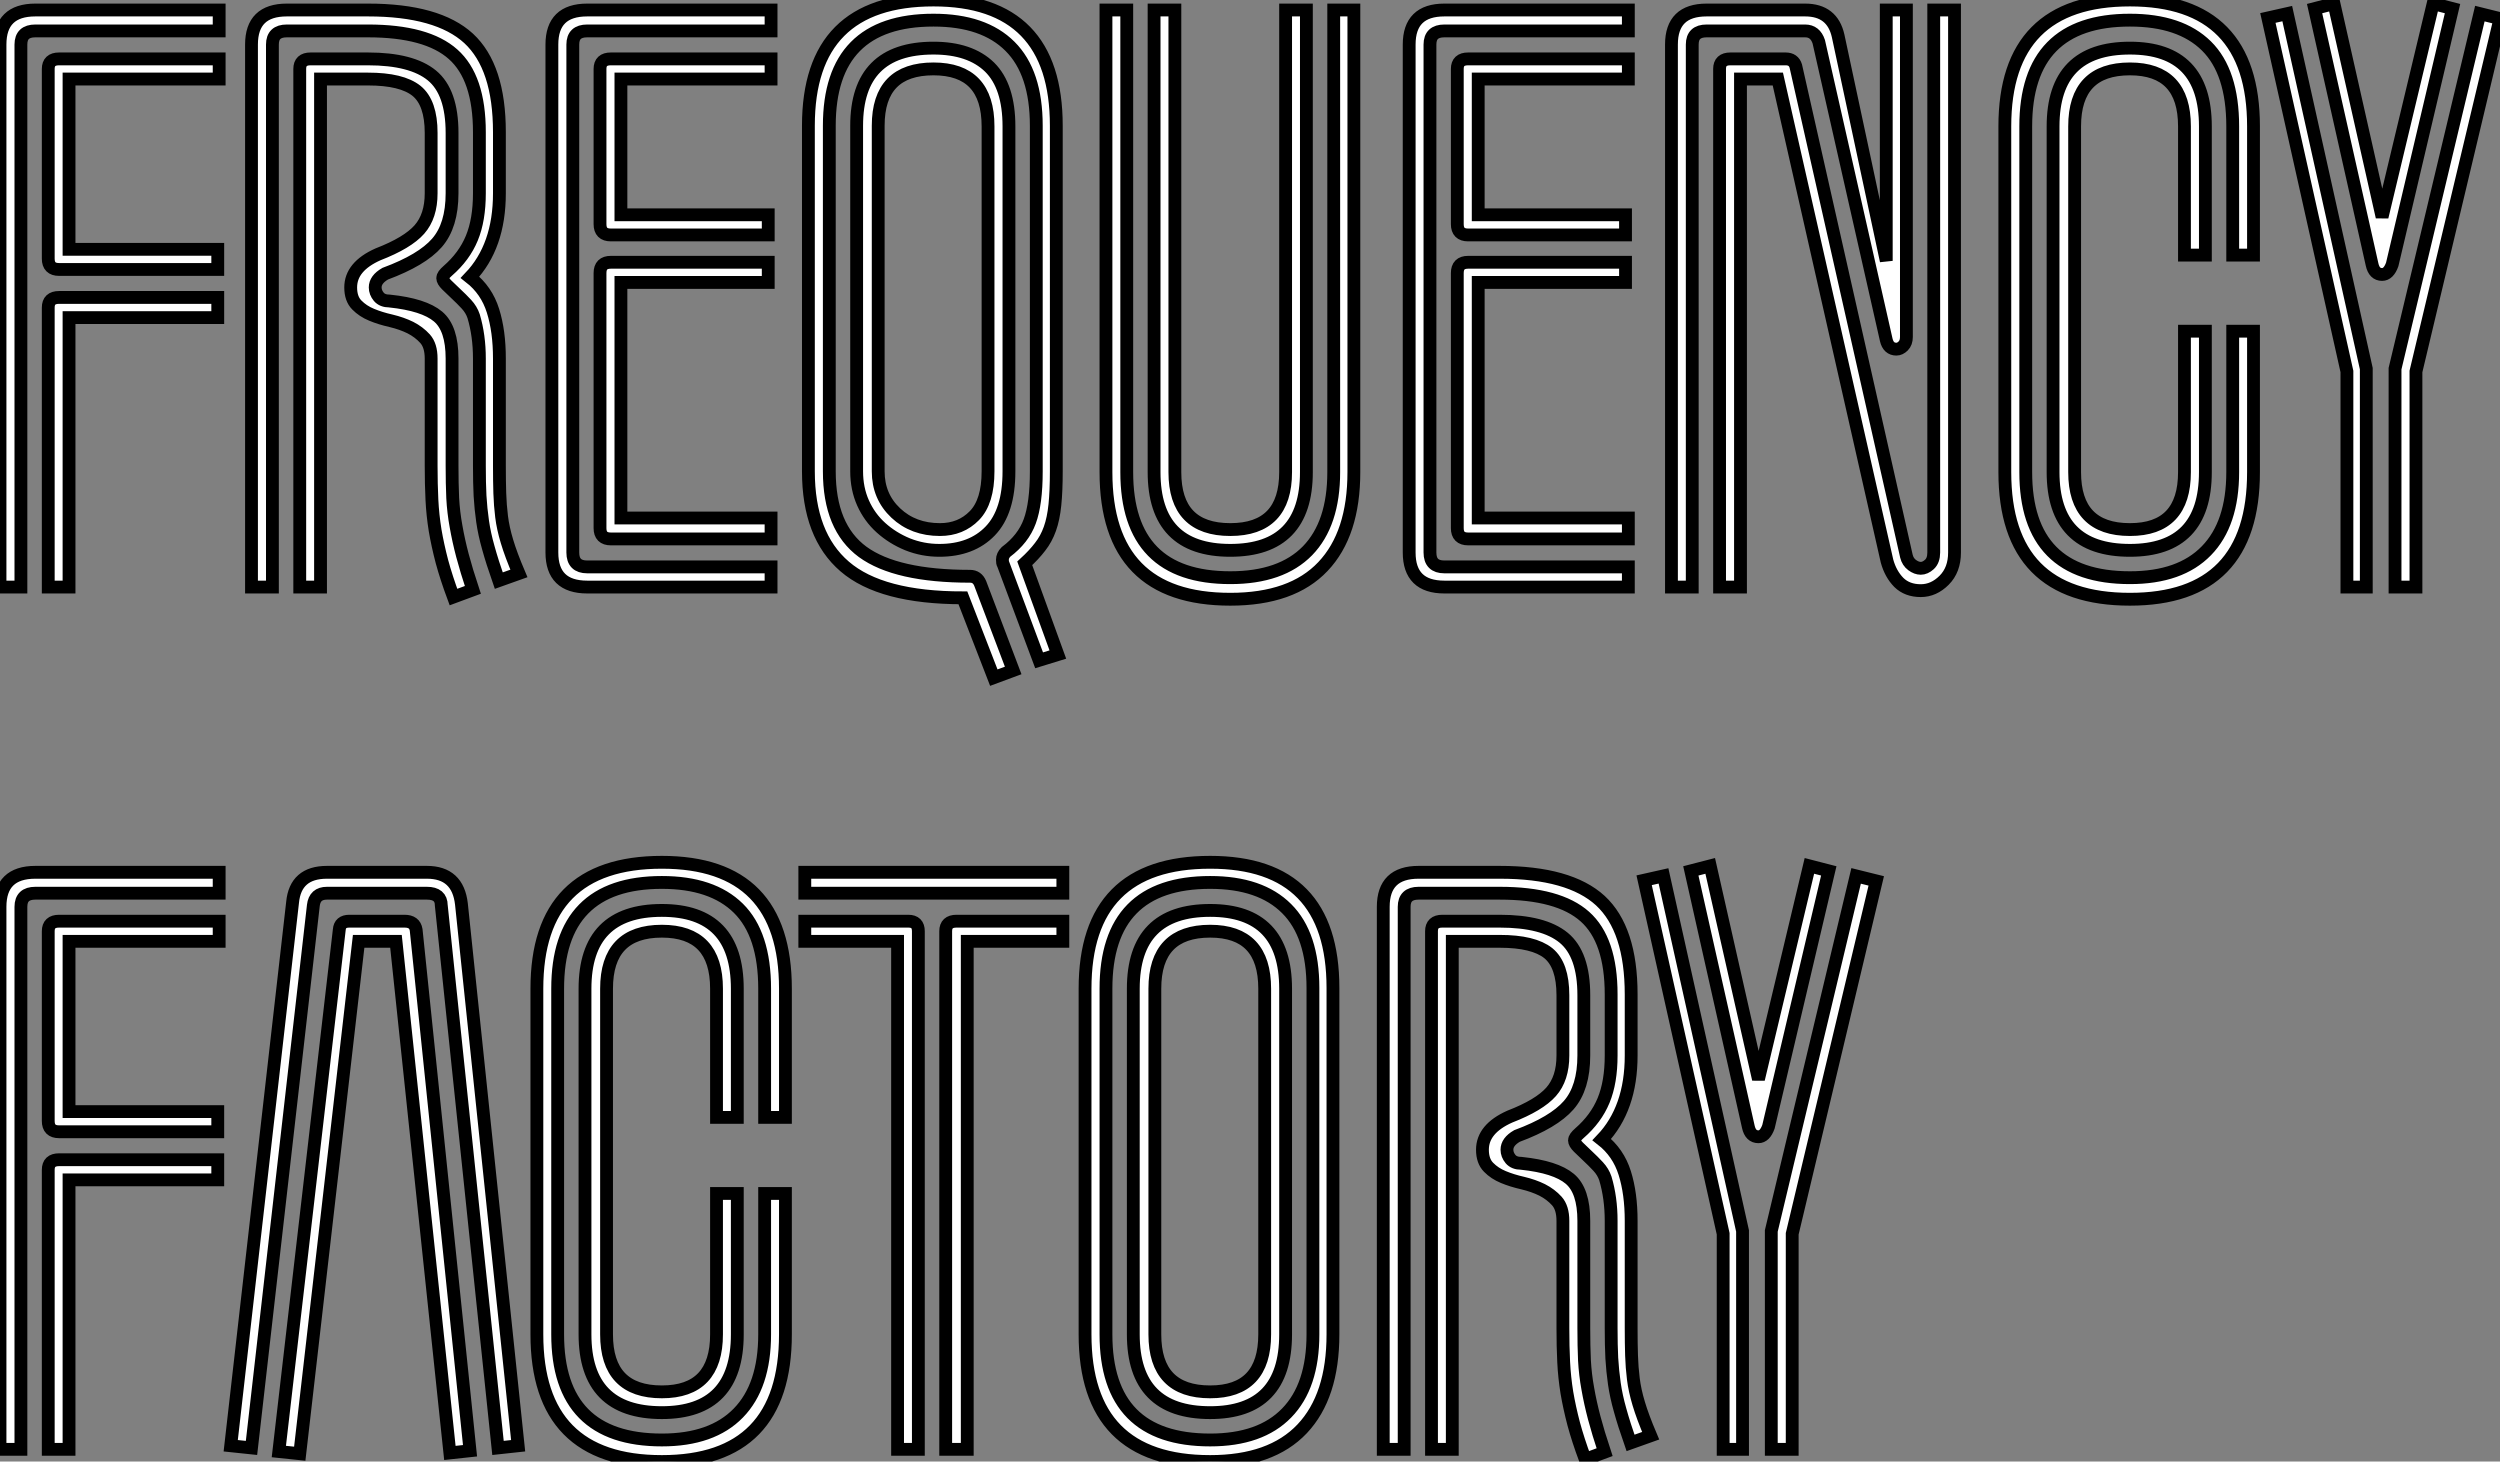<?xml version="1.0" standalone="no"?>
<svg xmlns="http://www.w3.org/2000/svg" viewBox="2.18 -45.75 194.83 113.9"><rect x="2.18" y="-45.75" width="194.83" height="113.9" fill="#808080" stroke="none"/><path d="M19.26-41.16L19.26-39.59L7.56-39.59L7.56-26.32L19.15-26.32L19.15-24.75L6.78-24.75Q5.94-24.75 5.94-25.59L5.94-25.59L5.94-40.38Q5.94-41.16 6.78-41.16L6.78-41.16L19.26-41.16ZM19.26-44.97L19.26-43.34L4.93-43.34Q3.81-43.34 3.81-42.28L3.81-42.28L3.81 0L2.18 0L2.18-42.28Q2.18-44.97 4.93-44.97L4.93-44.97L19.26-44.97ZM19.15-22.57L19.15-21L7.56-21L7.56 0L5.94 0L5.94-21.78Q5.94-22.57 6.78-22.57L6.78-22.57L19.15-22.57ZM21.78 0L21.78 0ZM42.62-1.06L41.05-0.50Q40.54-1.96 40.24-3.05Q39.93-4.14 39.79-5.12Q39.65-6.10 39.59-7.11Q39.54-8.12 39.54-9.46L39.54-9.46L39.54-17.81Q39.54-19.60 39.09-21.11L39.09-21.11Q38.92-21.62 38.53-22.04Q38.14-22.46 37.72-22.85Q37.30-23.24 36.99-23.55Q36.68-23.86 36.68-24.08L36.68-24.08Q36.68-24.30 37.07-24.64L37.07-24.64Q38.36-25.76 38.95-27.19Q39.54-28.62 39.54-30.69L39.54-30.69L39.54-35.45Q39.54-39.70 37.49-41.52Q35.45-43.34 30.86-43.34L30.86-43.34L24.53-43.34Q23.41-43.34 23.41-42.28L23.41-42.28L23.41 0L21.78 0L21.78-42.28Q21.78-44.97 24.53-44.97L24.53-44.97L30.86-44.97Q36.29-44.97 38.70-42.76Q41.10-40.54 41.10-35.45L41.10-35.45L41.10-30.69Q41.10-26.54 38.81-24.14L38.81-24.14Q40.10-23.13 40.60-21.53Q41.10-19.94 41.10-17.81L41.10-17.81L41.10-9.46Q41.10-8.23 41.13-7.31Q41.16-6.38 41.27-5.49Q41.38-4.59 41.69-3.56Q42-2.52 42.62-1.06L42.62-1.06ZM39.03 0.22L37.52 0.78Q36.96-0.73 36.62-1.99Q36.29-3.25 36.09-4.42Q35.90-5.60 35.84-6.80Q35.78-8.01 35.78-9.46L35.78-9.46L35.78-17.81Q35.78-18.82 35.31-19.35Q34.83-19.88 34.16-20.22Q33.49-20.55 32.65-20.75Q31.81-20.94 31.14-21.22Q30.46-21.50 29.99-21.98Q29.51-22.46 29.51-23.35L29.51-23.35Q29.51-24.98 31.64-25.93L31.64-25.93Q33.94-26.82 34.86-27.86Q35.78-28.90 35.78-30.69L35.78-30.69L35.78-35.39Q35.78-37.74 34.64-38.67Q33.49-39.59 30.86-39.59L30.86-39.59L27.16-39.59L27.16 0L25.54 0L25.54-40.38Q25.54-41.16 26.38-41.16L26.38-41.16L30.86-41.16Q34.27-41.16 35.84-39.87Q37.41-38.58 37.41-35.39L37.41-35.39L37.41-30.69Q37.41-28.17 36.23-26.82Q35.06-25.48 32.20-24.42L32.20-24.42Q31.42-23.97 31.42-23.35L31.42-23.35Q31.42-22.96 31.70-22.62Q31.98-22.29 32.54-22.29L32.54-22.29Q35.22-22.01 36.32-21.08Q37.41-20.16 37.41-17.81L37.41-17.81L37.41-9.46Q37.41-8.06 37.46-6.94Q37.52-5.82 37.72-4.73Q37.91-3.64 38.22-2.46Q38.53-1.29 39.03 0.22L39.03 0.22ZM45.19 0L45.19 0ZM62.27-41.16L62.27-39.59L50.57-39.59L50.57-29.01L62.05-29.01L62.05-27.44L49.78-27.44Q48.94-27.44 48.94-28.28L48.94-28.28L48.94-40.38Q48.94-41.16 49.78-41.16L49.78-41.16L62.27-41.16ZM62.27-1.57L62.27 0L47.94 0Q45.19 0 45.19-2.69L45.19-2.69L45.19-42.28Q45.19-44.97 47.94-44.97L47.94-44.97L62.27-44.97L62.27-43.34L47.94-43.34Q46.82-43.34 46.82-42.28L46.82-42.28L46.82-2.69Q46.82-1.57 47.94-1.57L47.94-1.57L62.27-1.57ZM62.27-5.38L62.27-3.75L49.78-3.75Q48.94-3.75 48.94-4.59L48.94-4.59L48.94-24.47Q48.94-25.31 49.78-25.31L49.78-25.31L62.05-25.31L62.05-23.74L50.57-23.74L50.57-5.38L62.27-5.38ZM65.18 0L65.18 0ZM80.81-35.90L80.81-9.02Q80.81-5.88 79.35-4.37Q77.90-2.86 75.38-2.86L75.38-2.86Q74.09-2.86 72.91-3.33Q71.74-3.81 70.84-4.62Q69.94-5.43 69.44-6.55Q68.94-7.67 68.94-9.02L68.94-9.02L68.94-35.95Q68.94-42 74.93-42L74.93-42Q77.78-42 79.30-40.52Q80.81-39.03 80.81-35.90L80.81-35.90ZM82.04-1.85L84.62 5.26L83.16 5.71L80.36-1.79Q80.30-1.85 80.30-2.13L80.30-2.13Q80.30-2.46 80.58-2.74L80.58-2.74Q81.93-3.75 82.43-5.12Q82.94-6.50 82.94-9.02L82.94-9.02L82.94-35.95Q82.94-40.10 80.89-42.14Q78.85-44.18 74.93-44.18L74.93-44.18Q66.81-44.18 66.81-35.95L66.81-35.95L66.81-9.02Q66.81-4.65 69.41-2.74Q72.02-0.84 77.78-0.84L77.78-0.84Q78.34-0.84 78.57-0.28L78.57-0.28L81.14 6.50L79.63 7.06L77.22 0.84Q70.84 0.84 68.01-1.60Q65.18-4.03 65.18-9.02L65.18-9.02L65.18-35.95Q65.18-45.75 74.93-45.75L74.93-45.75Q84.50-45.75 84.50-35.95L84.50-35.95L84.50-9.02Q84.50-7.50 84.39-6.41Q84.28-5.32 84-4.54Q83.72-3.75 83.24-3.14Q82.77-2.52 82.04-1.85L82.04-1.85ZM79.18-9.02L79.18-35.90Q79.18-40.38 74.93-40.38L74.93-40.38Q70.62-40.38 70.62-35.95L70.62-35.95L70.62-9.02Q70.62-7.06 71.99-5.77Q73.36-4.48 75.43-4.48L75.43-4.48Q77.06-4.48 78.12-5.57Q79.18-6.66 79.18-9.02L79.18-9.02ZM88.37 0L88.37 0ZM103.99-44.97L103.99-8.96Q103.99-2.86 98.06-2.86L98.06-2.86Q92.12-2.86 92.12-8.96L92.12-8.96L92.12-44.97L93.74-44.97L93.74-8.96Q93.74-4.48 98.06-4.48L98.06-4.48Q102.37-4.48 102.37-8.96L102.37-8.96L102.37-44.97L103.99-44.97ZM107.69-44.97L107.69-8.96Q107.69-4.14 105.28-1.60Q102.87 0.95 98.06 0.95L98.06 0.95Q88.37 0.95 88.37-8.96L88.37-8.96L88.37-44.97L89.99-44.97L89.99-8.96Q89.99-0.73 98.06-0.73L98.06-0.73Q102.03-0.73 104.08-2.83Q106.12-4.93 106.12-8.96L106.12-8.96L106.12-44.97L107.69-44.97ZM112 0L112 0ZM129.08-41.16L129.08-39.59L117.38-39.59L117.38-29.01L128.86-29.01L128.86-27.44L116.59-27.44Q115.75-27.44 115.75-28.28L115.75-28.28L115.75-40.38Q115.75-41.16 116.59-41.16L116.59-41.16L129.08-41.16ZM129.08-1.57L129.08 0L114.74 0Q112 0 112-2.69L112-2.69L112-42.28Q112-44.97 114.74-44.97L114.74-44.97L129.08-44.97L129.08-43.34L114.74-43.34Q113.62-43.34 113.62-42.28L113.62-42.28L113.62-2.69Q113.62-1.57 114.74-1.57L114.74-1.57L129.08-1.57ZM129.08-5.38L129.08-3.75L116.59-3.75Q115.75-3.75 115.75-4.59L115.75-4.59L115.75-24.47Q115.75-25.31 116.59-25.31L116.59-25.31L128.86-25.31L128.86-23.74L117.38-23.74L117.38-5.38L129.08-5.38ZM132.44 0L132.44 0ZM154.50-44.97L154.50-2.69Q154.50-1.34 153.69-0.53Q152.88 0.28 151.87 0.28L151.87 0.28Q150.81 0.28 150.16-0.36Q149.52-1.01 149.24-2.02L149.24-2.02L140.73-39.59L137.82-39.59L137.82 0L136.19 0L136.19-40.38Q136.19-41.16 137.03-41.16L137.03-41.16L141.34-41.16Q141.96-41.16 142.13-40.60L142.13-40.60L150.75-2.41Q150.86-1.96 151.20-1.71Q151.54-1.46 151.87-1.46L151.87-1.46Q152.21-1.46 152.54-1.76Q152.88-2.07 152.88-2.69L152.88-2.69L152.88-44.97L154.50-44.97ZM150.75-44.97L150.75-19.49Q150.75-19.04 150.50-18.79Q150.25-18.54 149.97-18.54L149.97-18.54Q149.35-18.54 149.18-19.26L149.18-19.26L143.92-42.50Q143.64-43.34 142.86-43.34L142.86-43.34L135.18-43.34Q134.06-43.34 134.06-42.28L134.06-42.28L134.06 0L132.44 0L132.44-42.28Q132.44-44.97 135.18-44.97L135.18-44.97L142.86-44.97Q144.98-44.97 145.43-42.95L145.43-42.95L149.18-25.42L149.18-44.97L150.75-44.97ZM158.42 0L158.42 0ZM177.80-19.94L177.80-8.96Q177.80 0.95 168.17 0.95L168.17 0.95Q158.42 0.95 158.42-8.96L158.42-8.96L158.42-35.90Q158.42-45.75 168.17-45.75L168.17-45.75Q177.80-45.75 177.80-35.90L177.80-35.90L177.80-25.87L176.18-25.87L176.18-35.90Q176.18-40.15 174.13-42.17Q172.09-44.18 168.17-44.18L168.17-44.18Q160.05-44.18 160.05-35.90L160.05-35.90L160.05-8.96Q160.05-0.73 168.17-0.73L168.17-0.73Q172.09-0.73 174.13-2.83Q176.18-4.93 176.18-8.96L176.18-8.96L176.18-19.94L177.80-19.94ZM174.05-19.94L174.05-8.96Q174.05-2.86 168.17-2.86L168.17-2.86Q162.18-2.86 162.18-8.96L162.18-8.96L162.18-35.90Q162.18-42 168.17-42L168.17-42Q174.05-42 174.05-35.90L174.05-35.90L174.05-25.87L172.42-25.87L172.42-35.90Q172.42-40.38 168.17-40.38L168.17-40.38Q163.86-40.38 163.86-35.90L163.86-35.90L163.86-8.96Q163.86-4.48 168.17-4.48L168.17-4.48Q172.42-4.48 172.42-8.96L172.42-8.96L172.42-19.94L174.05-19.94ZM178.92 0L178.92 0ZM195.44-44.69L197.01-44.30L190.46-16.80L190.46 0L188.83 0L188.83-17.02L195.44-44.69ZM186.59-17.02L186.59 0L185.08 0L185.08-16.80L178.92-44.35L180.43-44.69L186.59-17.02ZM191.80-45.47L193.31-45.08L188.61-25.14Q188.33-24.36 187.82-24.36L187.82-24.36Q187.21-24.36 187.04-25.14L187.04-25.14L182.56-45.08L184.07-45.47L187.82-28.84L191.80-45.47Z" fill="white" stroke="black" transform="scale(1,1)"/><path d="M19.26 26.04L19.26 27.61L7.56 27.61L7.56 40.88L19.15 40.88L19.15 42.45L6.78 42.45Q5.94 42.45 5.94 41.61L5.94 41.61L5.94 26.82Q5.94 26.04 6.78 26.04L6.78 26.04L19.26 26.04ZM19.26 22.23L19.26 23.86L4.93 23.86Q3.81 23.86 3.81 24.92L3.81 24.92L3.81 67.20L2.18 67.20L2.18 24.92Q2.18 22.23 4.93 22.23L4.93 22.23L19.26 22.23ZM19.15 44.63L19.15 46.20L7.56 46.20L7.56 67.20L5.94 67.20L5.94 45.42Q5.94 44.63 6.78 44.63L6.78 44.63L19.15 44.63ZM20.16 67.20L20.16 67.20ZM38.14 24.70L42.56 66.92L40.99 67.09L36.57 24.81Q36.57 23.86 35.45 23.86L35.45 23.86L27.66 23.86Q26.71 23.86 26.60 24.81L26.60 24.81L21.78 67.09L20.16 66.92L24.98 24.58Q25.20 22.23 27.66 22.23L27.66 22.23L35.45 22.23Q37.86 22.23 38.14 24.70L38.14 24.70ZM34.61 26.71L38.81 67.31L37.24 67.48L33.04 27.61L30.13 27.61L25.54 67.54L23.91 67.37L28.62 26.71Q28.67 26.04 29.40 26.04L29.40 26.04L33.71 26.04Q34.50 26.04 34.61 26.71L34.61 26.71ZM44.02 67.20L44.02 67.20ZM63.39 47.26L63.39 58.24Q63.39 68.15 53.76 68.15L53.76 68.15Q44.02 68.15 44.02 58.24L44.02 58.24L44.02 31.30Q44.02 21.45 53.76 21.45L53.76 21.45Q63.39 21.45 63.39 31.30L63.39 31.30L63.39 41.33L61.77 41.33L61.77 31.30Q61.77 27.05 59.72 25.03Q57.68 23.02 53.76 23.02L53.76 23.02Q45.64 23.02 45.64 31.30L45.64 31.30L45.64 58.24Q45.64 66.47 53.76 66.47L53.76 66.47Q57.68 66.47 59.72 64.37Q61.77 62.27 61.77 58.24L61.77 58.24L61.77 47.26L63.39 47.26ZM59.64 47.26L59.64 58.24Q59.64 64.34 53.76 64.34L53.76 64.34Q47.77 64.34 47.77 58.24L47.77 58.24L47.77 31.30Q47.77 25.20 53.76 25.20L53.76 25.20Q59.64 25.20 59.64 31.30L59.64 31.30L59.64 41.33L58.02 41.33L58.02 31.30Q58.02 26.82 53.76 26.82L53.76 26.82Q49.45 26.82 49.45 31.30L49.45 31.30L49.45 58.24Q49.45 62.72 53.76 62.72L53.76 62.72Q58.02 62.72 58.02 58.24L58.02 58.24L58.02 47.26L59.64 47.26ZM64.90 67.20L64.90 67.20ZM85.01 22.23L85.01 23.86L64.90 23.86L64.90 22.23L85.01 22.23ZM85.01 26.04L85.01 27.61L77.56 27.61L77.56 67.20L75.88 67.20L75.88 26.82Q75.88 26.04 76.72 26.04L76.72 26.04L85.01 26.04ZM73.75 26.82L73.75 67.20L72.13 67.20L72.13 27.61L64.90 27.61L64.90 26.04L72.97 26.04Q73.75 26.04 73.75 26.82L73.75 26.82ZM86.74 67.20L86.74 67.20ZM106.06 31.25L106.06 58.24Q106.06 63.06 103.66 65.60Q101.25 68.15 96.49 68.15L96.49 68.15Q86.74 68.15 86.74 58.24L86.74 58.24L86.74 31.30Q86.74 21.45 96.49 21.45L96.49 21.45Q106.06 21.45 106.06 31.25L106.06 31.25ZM104.50 58.24L104.50 31.25Q104.50 27.10 102.45 25.06Q100.41 23.02 96.49 23.02L96.49 23.02Q88.37 23.02 88.37 31.30L88.37 31.30L88.37 58.24Q88.37 66.47 96.49 66.47L96.49 66.47Q100.41 66.47 102.45 64.37Q104.50 62.27 104.50 58.24L104.50 58.24ZM102.37 31.30L102.37 58.24Q102.37 64.34 96.49 64.34L96.49 64.34Q90.50 64.34 90.50 58.24L90.50 58.24L90.50 31.30Q90.50 25.20 96.49 25.20L96.49 25.20Q102.37 25.20 102.37 31.30L102.37 31.30ZM100.74 58.24L100.74 31.30Q100.74 26.82 96.49 26.82L96.49 26.82Q92.18 26.82 92.18 31.30L92.18 31.30L92.18 58.24Q92.18 62.72 96.49 62.72L96.49 62.72Q100.74 62.72 100.74 58.24L100.74 58.24ZM109.98 67.20L109.98 67.20ZM130.82 66.14L129.25 66.70Q128.74 65.24 128.44 64.15Q128.13 63.06 127.99 62.08Q127.85 61.10 127.79 60.09Q127.74 59.08 127.74 57.74L127.74 57.74L127.74 49.39Q127.74 47.60 127.29 46.09L127.29 46.09Q127.12 45.58 126.73 45.16Q126.34 44.74 125.92 44.35Q125.50 43.96 125.19 43.65Q124.88 43.34 124.88 43.12L124.88 43.12Q124.88 42.90 125.27 42.56L125.27 42.56Q126.56 41.44 127.15 40.01Q127.74 38.58 127.74 36.51L127.74 36.51L127.74 31.75Q127.74 27.50 125.69 25.68Q123.65 23.86 119.06 23.86L119.06 23.86L112.73 23.86Q111.61 23.86 111.61 24.92L111.61 24.92L111.61 67.20L109.98 67.20L109.98 24.92Q109.98 22.23 112.73 22.23L112.73 22.23L119.06 22.23Q124.49 22.23 126.90 24.44Q129.30 26.66 129.30 31.75L129.30 31.75L129.30 36.51Q129.30 40.66 127.01 43.06L127.01 43.06Q128.30 44.07 128.80 45.67Q129.30 47.26 129.30 49.39L129.30 49.39L129.30 57.74Q129.30 58.97 129.33 59.89Q129.36 60.82 129.47 61.71Q129.58 62.61 129.89 63.64Q130.20 64.68 130.82 66.14L130.82 66.14ZM127.23 67.42L125.72 67.98Q125.16 66.47 124.82 65.21Q124.49 63.95 124.29 62.78Q124.10 61.60 124.04 60.40Q123.98 59.19 123.98 57.74L123.98 57.74L123.98 49.39Q123.98 48.38 123.51 47.85Q123.03 47.32 122.36 46.98Q121.69 46.65 120.85 46.45Q120.01 46.26 119.34 45.98Q118.66 45.70 118.19 45.22Q117.71 44.74 117.71 43.85L117.71 43.85Q117.71 42.22 119.84 41.27L119.84 41.27Q122.14 40.38 123.06 39.34Q123.98 38.30 123.98 36.51L123.98 36.51L123.98 31.81Q123.98 29.46 122.84 28.53Q121.69 27.61 119.06 27.61L119.06 27.61L115.36 27.61L115.36 67.20L113.74 67.20L113.74 26.82Q113.74 26.04 114.58 26.04L114.58 26.04L119.06 26.04Q122.47 26.04 124.04 27.33Q125.61 28.62 125.61 31.81L125.61 31.81L125.61 36.51Q125.61 39.03 124.43 40.38Q123.26 41.72 120.40 42.78L120.40 42.78Q119.62 43.23 119.62 43.85L119.62 43.85Q119.62 44.24 119.90 44.58Q120.18 44.91 120.74 44.91L120.74 44.91Q123.42 45.19 124.52 46.12Q125.61 47.04 125.61 49.39L125.61 49.39L125.61 57.74Q125.61 59.14 125.66 60.26Q125.72 61.38 125.92 62.47Q126.11 63.56 126.42 64.74Q126.73 65.91 127.23 67.42L127.23 67.42ZM130.31 67.20L130.31 67.20ZM146.83 22.51L148.40 22.90L141.85 50.40L141.85 67.20L140.22 67.20L140.22 50.18L146.83 22.51ZM137.98 50.18L137.98 67.20L136.47 67.20L136.47 50.40L130.31 22.85L131.82 22.51L137.98 50.18ZM143.19 21.73L144.70 22.12L140.00 42.06Q139.72 42.84 139.22 42.84L139.22 42.84Q138.60 42.84 138.43 42.06L138.43 42.06L133.95 22.12L135.46 21.73L139.22 38.36L143.19 21.73Z" fill="white" stroke="black" transform="scale(1,1)"/></svg>
